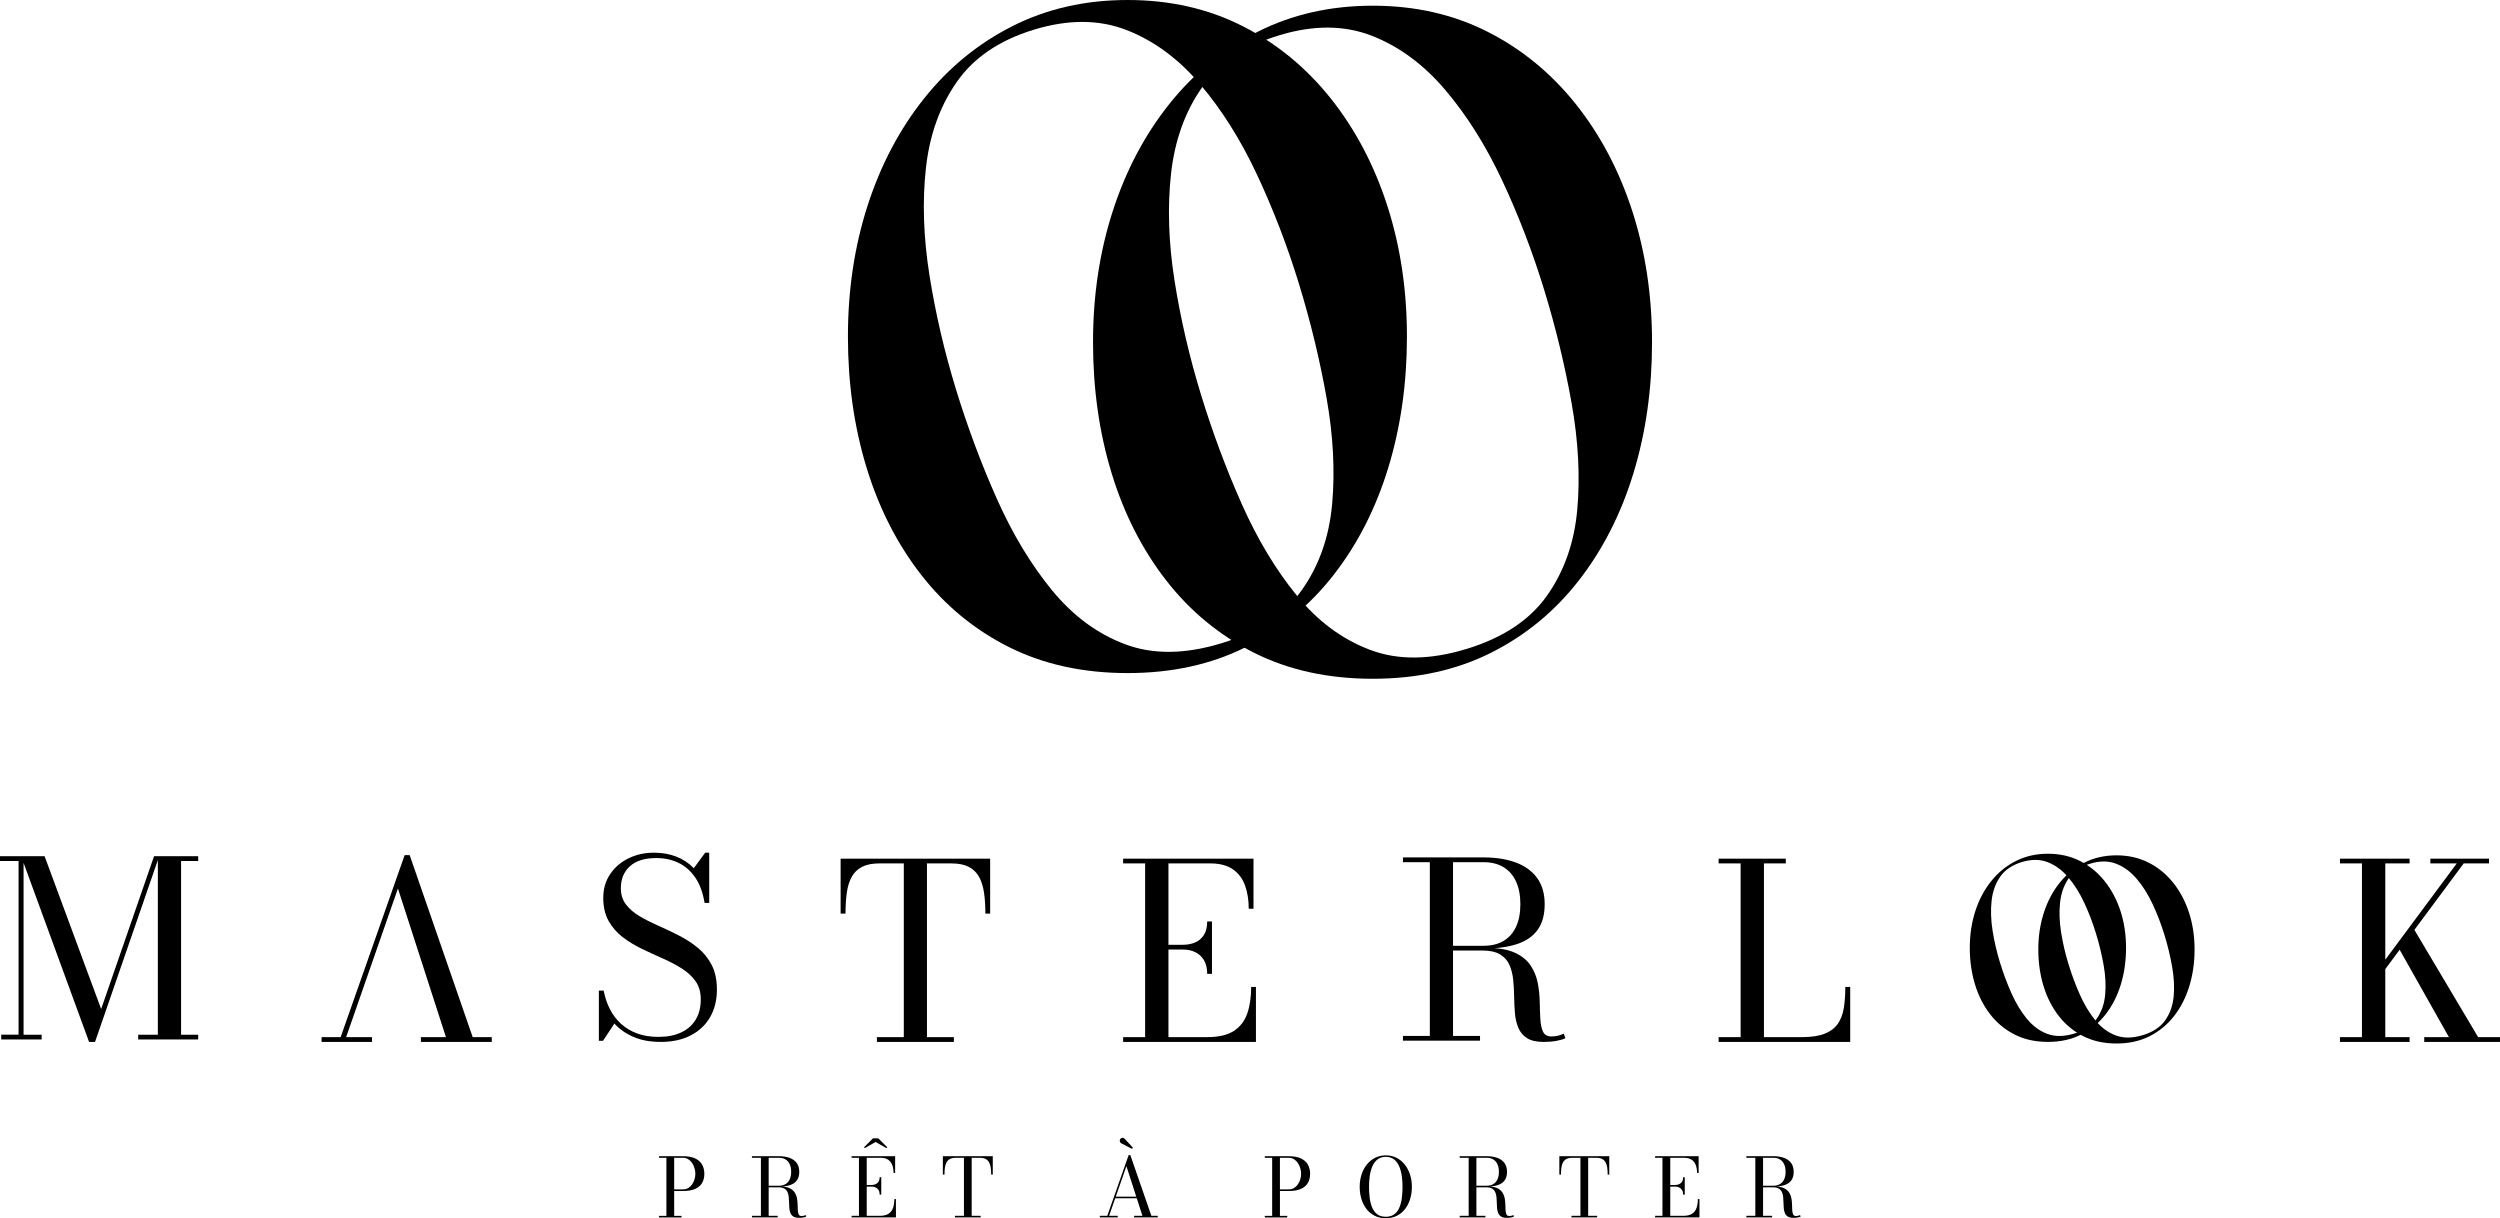 <?xml version="1.0" encoding="UTF-8"?>
<svg id="Layer_2" data-name="Layer 2" xmlns="http://www.w3.org/2000/svg" viewBox="0 0 1220.74 594.86">
  <defs>
    <style>
      .cls-1 {
        stroke-width: 0px;
      }
    </style>
  </defs>
  <g id="Layer_1-2" data-name="Layer 1">
    <g>
      <path class="cls-1" d="M200.04,417.55l30.78,88.89h9.31v2.33h-34.6v-2.33h12.23l-23.45-72.6-25.3,72.6h12.65v2.33h-24.64v-2.33h9.31l31.26-88.89h2.45Z"/>
      <path class="cls-1" d="M322.67,508.76c-5.13,0-9.57-.8-13.3-2.42-3.74-1.61-6.86-3.79-9.37-6.53l-5.55,8.41h-2.03v-24.52h2.33c.64,3.26,1.65,6.26,3.04,9.01,1.39,2.75,3.19,5.13,5.4,7.16s4.83,3.61,7.87,4.74,6.55,1.7,10.53,1.7c4.22,0,7.86-.72,10.95-2.15s5.46-3.51,7.13-6.23c1.67-2.72,2.51-6.06,2.51-9.99,0-3.5-.86-6.45-2.57-8.86-1.71-2.4-3.99-4.49-6.83-6.26s-5.96-3.4-9.34-4.89c-3.38-1.49-6.76-3.05-10.14-4.68-3.38-1.63-6.48-3.53-9.31-5.7-2.82-2.17-5.1-4.79-6.83-7.88-1.73-3.08-2.59-6.83-2.59-11.25s1.11-8.22,3.34-11.54c2.23-3.32,5.21-5.91,8.95-7.75s7.89-2.77,12.47-2.77c3.94,0,7.55.63,10.83,1.88s6.15,3.15,8.62,5.7l5.55-7.58h1.97v24.52h-2.27c-.8-4.97-2.3-9.08-4.5-12.32-2.21-3.24-4.93-5.65-8.17-7.22s-6.87-2.36-10.89-2.36c-5.69,0-9.99,1.34-12.92,4.03-2.92,2.68-4.39,6.23-4.39,10.65,0,3.18.84,5.87,2.54,8.05,1.69,2.19,3.93,4.1,6.71,5.73,2.78,1.63,5.85,3.18,9.19,4.65,3.34,1.47,6.68,3.06,10.02,4.77,3.34,1.71,6.4,3.71,9.19,6,2.78,2.29,5.02,5.07,6.71,8.35,1.69,3.28,2.54,7.27,2.54,11.96,0,5.17-1.11,9.67-3.34,13.51-2.23,3.84-5.39,6.81-9.49,8.92-4.1,2.11-8.95,3.16-14.56,3.16Z"/>
      <path class="cls-1" d="M428.19,508.76v-2.33h13.13v-84.83h-11.93c-3.5,0-6.33.57-8.5,1.7-2.17,1.13-3.84,2.76-5.01,4.89-1.17,2.13-1.97,4.7-2.39,7.73-.42,3.02-.63,6.42-.63,10.2h-2.39v-26.85h73.02v26.85h-2.33c0-3.78-.22-7.18-.66-10.2-.44-3.02-1.24-5.6-2.42-7.73-1.17-2.13-2.84-3.76-5.01-4.89-2.17-1.13-5-1.7-8.5-1.7h-11.93v84.83h13.13v2.33h-37.59Z"/>
      <path class="cls-1" d="M548.42,508.76v-2.33h10.74v-84.83h-10.74v-2.33h63.66v24.46h-2.33c0-4.26-.61-8.05-1.82-11.4-1.21-3.34-3.2-5.97-5.97-7.88-2.77-1.91-6.47-2.86-11.13-2.86h-20.28v84.83h19.03c5.45,0,9.72-.99,12.83-2.98,3.1-1.99,5.3-4.81,6.59-8.47,1.29-3.66,1.94-8.01,1.94-13.06h2.33v26.85h-64.85ZM589.47,475.53c0-2.66-.52-4.87-1.55-6.62-1.03-1.75-2.44-3.06-4.21-3.94s-3.79-1.31-6.05-1.31h-9.96v-2.33h9.96c2.27,0,4.28-.4,6.05-1.19,1.77-.79,3.17-2.03,4.21-3.7,1.03-1.67,1.55-3.84,1.55-6.5h2.33v25.59h-2.33Z"/>
      <path class="cls-1" d="M706.53,463.19v-1.37h17.9c3.82,0,7.06-.79,9.72-2.36,2.66-1.57,4.7-3.87,6.12-6.89,1.41-3.02,2.12-6.7,2.12-11.04s-.71-8.03-2.12-11.1c-1.41-3.06-3.45-5.4-6.12-7.01-2.66-1.61-5.91-2.42-9.72-2.42h-39.37v-2.33h39.37c6.01,0,11.25.83,15.72,2.48,4.47,1.65,7.94,4.17,10.41,7.55,2.47,3.38,3.7,7.66,3.7,12.83s-1.15,9.35-3.46,12.53c-2.31,3.18-5.68,5.5-10.11,6.95-4.44,1.45-9.85,2.18-16.26,2.18h-17.9ZM685.05,508.17v-2.33h37.64v2.33h-37.64ZM698.18,506.92v-86.62h11.33v86.62h-11.33ZM753.66,508.76c-3.46,0-6.15-.63-8.08-1.88-1.93-1.25-3.33-2.94-4.21-5.07-.88-2.13-1.42-4.51-1.64-7.16-.22-2.65-.35-5.38-.39-8.2-.04-2.82-.2-5.56-.48-8.2-.28-2.65-.9-5.03-1.85-7.16-.95-2.13-2.48-3.82-4.56-5.07s-4.96-1.88-8.62-1.88h-17.3v-1.25h19.69c5.69,0,10.21.79,13.57,2.36,3.36,1.57,5.9,3.64,7.61,6.21,1.71,2.57,2.86,5.38,3.46,8.44s.92,6.14.98,9.22c.06,3.08.16,5.91.3,8.47.14,2.57.58,4.62,1.31,6.17.74,1.55,2.1,2.33,4.09,2.33,1.23,0,2.35-.13,3.34-.39.99-.26,1.89-.59,2.68-.99l.84,2.21c-.96.52-2.39.95-4.3,1.31s-4.06.54-6.44.54Z"/>
      <path class="cls-1" d="M839.2,508.76v-2.33h10.74v-84.83h-10.74v-2.33h32.81v2.33h-10.68v84.83h18.43c4.69,0,8.45-.57,11.28-1.7,2.82-1.14,4.96-2.76,6.41-4.89,1.45-2.13,2.42-4.7,2.89-7.73.48-3.02.72-6.42.72-10.2h2.39v26.85h-64.25Z"/>
      <path class="cls-1" d="M1000.03,508.76c-6.09,0-11.49-1.18-16.2-3.55-4.71-2.37-8.71-5.66-11.99-9.87-3.28-4.22-5.77-9.1-7.46-14.65-1.69-5.55-2.54-11.5-2.54-17.87s.89-12.32,2.68-17.87,4.36-10.43,7.73-14.65c3.36-4.21,7.39-7.51,12.08-9.87,4.69-2.37,9.92-3.55,15.69-3.55s10.99,1.18,15.66,3.55c4.67,2.37,8.69,5.66,12.05,9.87,3.36,4.22,5.93,9.1,7.73,14.65,1.79,5.55,2.68,11.5,2.68,17.87s-.85,12.32-2.54,17.87c-1.69,5.55-4.18,10.43-7.46,14.65-3.28,4.21-7.28,7.51-11.99,9.87-4.71,2.37-10.09,3.55-16.14,3.55ZM1012.87,504.69c4.94-1.51,8.59-3.93,10.94-7.25,2.35-3.32,3.73-7.24,4.14-11.75.4-4.51.15-9.35-.77-14.52-.92-5.17-2.17-10.34-3.76-15.51-1.59-5.17-3.49-10.14-5.72-14.91-2.23-4.77-4.82-8.89-7.79-12.37-2.96-3.48-6.31-5.95-10.07-7.4-3.75-1.45-7.97-1.46-12.64-.03-4.68,1.43-8.17,3.81-10.49,7.11-2.31,3.31-3.72,7.24-4.22,11.78-.5,4.54-.34,9.41.48,14.61.82,5.2,2.03,10.38,3.61,15.55,1.59,5.17,3.45,10.15,5.58,14.95,2.13,4.8,4.64,8.95,7.5,12.46,2.86,3.51,6.2,5.98,10.01,7.41,3.81,1.43,8.2,1.39,13.19-.14Z"/>
      <path class="cls-1" d="M1033.49,509.54c-6.09,0-11.49-1.18-16.2-3.55-4.71-2.37-8.71-5.66-11.99-9.87-3.28-4.22-5.77-9.1-7.46-14.65-1.69-5.55-2.54-11.5-2.54-17.87s.89-12.32,2.68-17.87c1.79-5.55,4.36-10.43,7.73-14.65,3.36-4.21,7.39-7.51,12.08-9.87,4.69-2.37,9.92-3.55,15.69-3.55s10.99,1.18,15.66,3.55c4.67,2.37,8.69,5.66,12.05,9.87,3.36,4.22,5.93,9.1,7.73,14.65,1.79,5.55,2.68,11.5,2.68,17.87s-.85,12.32-2.54,17.87c-1.69,5.55-4.18,10.43-7.46,14.65-3.28,4.21-7.28,7.51-11.99,9.87-4.71,2.37-10.09,3.55-16.14,3.55ZM1046.32,505.46c4.94-1.51,8.59-3.93,10.94-7.25,2.35-3.32,3.73-7.24,4.14-11.75.4-4.51.15-9.35-.77-14.52-.92-5.17-2.17-10.34-3.76-15.51-1.59-5.17-3.49-10.14-5.72-14.91-2.23-4.77-4.82-8.89-7.79-12.37-2.96-3.48-6.31-5.95-10.07-7.4-3.75-1.45-7.97-1.46-12.64-.03s-8.17,3.81-10.49,7.11c-2.31,3.31-3.72,7.24-4.22,11.78-.5,4.54-.34,9.41.48,14.61.82,5.2,2.03,10.38,3.61,15.55,1.59,5.17,3.45,10.15,5.58,14.95,2.13,4.8,4.64,8.95,7.5,12.46,2.86,3.51,6.2,5.98,10.01,7.41,3.81,1.43,8.2,1.39,13.19-.14Z"/>
      <path class="cls-1" d="M1142.59,508.76v-2.33h10.74v-84.83h-10.74v-2.33h34.01v2.33h-11.87v84.83h11.87v2.33h-34.01ZM1154.16,482.87l45.46-61.27h-12.88v-2.33h28.63v2.33h-12.35l-45.46,61.27h-3.4ZM1183.75,508.76v-2.33h12.05l-25.12-44.56,7.4-9.25,31.98,53.81h10.68v2.33h-36.99Z"/>
      <path class="cls-1" d="M11.51,418.08v87.16h8.83v2.33H.6v-2.33h8.47v-84.83H0v-2.33h11.51ZM43.49,508.76l-33.17-90.68h11.45l27.62,74.63,25.83-74.63h2.51l-31.32,90.68h-2.92ZM96.77,418.08v2.33h-8.35v84.83h8.35v2.33h-29.29v-2.33h9.6v-87.16h19.69Z"/>
    </g>
    <g>
      <path class="cls-1" d="M333.56,564.58c2.39,0,4.35.36,5.88,1.07,1.53.71,2.66,1.71,3.39,3,.73,1.29,1.1,2.8,1.1,4.52s-.37,3.22-1.1,4.47c-.73,1.25-1.86,2.22-3.39,2.9-1.53.68-3.49,1.02-5.88,1.02h-4.36v12.13h3.57v.78h-10.96v-.78h3.59v-28.33h-3.59v-.78h11.75ZM329.2,580.77h4.36c.94,0,1.79-.23,2.53-.68.74-.45,1.37-1.05,1.88-1.79.51-.74.9-1.56,1.17-2.46s.4-1.79.4-2.68-.13-1.79-.4-2.71-.65-1.76-1.17-2.53c-.51-.77-1.14-1.39-1.88-1.86-.74-.47-1.59-.71-2.53-.71h-4.36v15.42Z"/>
      <path class="cls-1" d="M374.34,579.44v-.46h5.98c1.27,0,2.36-.26,3.25-.79.89-.52,1.57-1.29,2.04-2.3.47-1.01.71-2.24.71-3.69s-.24-2.68-.71-3.71c-.47-1.02-1.15-1.8-2.04-2.34s-1.97-.81-3.25-.81h-13.15v-.78h13.15c2.01,0,3.76.28,5.25.83,1.49.55,2.65,1.39,3.48,2.52.82,1.13,1.23,2.56,1.23,4.28s-.39,3.12-1.16,4.18c-.77,1.06-1.9,1.84-3.38,2.32-1.48.48-3.29.73-5.43.73h-5.98ZM367.17,594.46v-.78h12.57v.78h-12.57ZM371.55,594.04v-28.93h3.79v28.93h-3.79ZM390.08,594.66c-1.16,0-2.06-.21-2.7-.63-.64-.42-1.11-.98-1.4-1.69-.29-.71-.48-1.51-.55-2.39-.07-.88-.12-1.8-.13-2.74-.01-.94-.07-1.86-.16-2.74s-.3-1.68-.62-2.39c-.32-.71-.83-1.28-1.52-1.69s-1.66-.63-2.88-.63h-5.78v-.42h6.57c1.9,0,3.41.26,4.53.79,1.12.52,1.97,1.21,2.54,2.07.57.86.96,1.8,1.16,2.82s.31,2.05.33,3.08c.02,1.03.05,1.97.1,2.83.05.86.19,1.54.44,2.06.25.52.7.78,1.36.78.41,0,.78-.04,1.12-.13.33-.09.63-.2.9-.33l.28.74c-.32.17-.8.32-1.43.44-.64.12-1.35.18-2.15.18Z"/>
      <path class="cls-1" d="M415.83,594.46v-.78h3.59v-28.33h-3.59v-.78h21.26v8.17h-.78c0-1.42-.2-2.69-.61-3.8-.41-1.12-1.07-1.99-1.99-2.63-.92-.64-2.16-.96-3.72-.96h-6.77v28.33h6.35c1.82,0,3.25-.33,4.28-1,1.04-.66,1.77-1.61,2.2-2.83s.65-2.68.65-4.36h.78v8.96h-21.65ZM422.29,560.63l-.4-.42,4.38-4.38h2.59l4.38,4.38-.4.42-5.3-3.01-5.26,3.01ZM429.54,583.36c0-.89-.17-1.63-.52-2.21-.35-.58-.81-1.02-1.4-1.31-.59-.29-1.27-.44-2.02-.44h-3.33v-.78h3.33c.76,0,1.43-.13,2.02-.4.59-.27,1.06-.68,1.4-1.24.35-.56.52-1.28.52-2.17h.78v8.55h-.78Z"/>
      <path class="cls-1" d="M466.31,594.46v-.78h4.38v-28.33h-3.98c-1.17,0-2.12.19-2.84.57-.72.38-1.28.92-1.67,1.63-.39.71-.66,1.57-.8,2.58-.14,1.01-.21,2.14-.21,3.41h-.8v-8.96h24.38v8.96h-.78c0-1.26-.07-2.4-.22-3.41-.15-1.01-.42-1.87-.81-2.58-.39-.71-.95-1.25-1.67-1.63-.72-.38-1.67-.57-2.84-.57h-3.98v28.33h4.38v.78h-12.55Z"/>
      <path class="cls-1" d="M551.93,564l10.28,29.68h3.11v.78h-11.55v-.78h4.08l-7.83-24.24-8.45,24.24h4.22v.78h-8.76v-.78h3.65l10.44-29.68h.82ZM544.4,585.12v-.78h12.91v.78h-12.91ZM552.73,560.97l-5.24-2.71c-.21-.12-.38-.29-.51-.51-.13-.22-.19-.46-.2-.73s.05-.5.17-.72c.13-.23.33-.41.58-.54s.53-.18.83-.15.57.19.83.47l4.02,4.34-.48.54Z"/>
      <path class="cls-1" d="M629.35,564.58c2.39,0,4.35.36,5.88,1.07,1.53.71,2.66,1.71,3.39,3s1.1,2.8,1.1,4.52-.37,3.22-1.1,4.47-1.86,2.22-3.39,2.9-3.49,1.02-5.88,1.02h-4.36v12.13h3.57v.78h-10.96v-.78h3.59v-28.33h-3.59v-.78h11.75ZM624.98,580.77h4.36c.94,0,1.79-.23,2.53-.68.74-.45,1.37-1.05,1.88-1.79.51-.74.9-1.56,1.17-2.46s.4-1.79.4-2.68-.13-1.79-.4-2.71-.65-1.76-1.17-2.53c-.51-.77-1.14-1.39-1.88-1.86-.74-.47-1.59-.71-2.53-.71h-4.36v15.42Z"/>
      <path class="cls-1" d="M676.68,594.86c-2.03,0-3.83-.4-5.41-1.19-1.57-.79-2.91-1.89-4-3.3-1.1-1.41-1.93-3.04-2.49-4.89s-.85-3.84-.85-5.97.3-4.11.9-5.97,1.46-3.48,2.58-4.89c1.12-1.41,2.47-2.51,4.03-3.3,1.57-.79,3.31-1.19,5.24-1.19s3.67.4,5.23,1.19,2.9,1.89,4.02,3.3c1.12,1.41,1.98,3.04,2.58,4.89s.9,3.84.9,5.97-.28,4.11-.85,5.97-1.39,3.48-2.49,4.89c-1.1,1.41-2.43,2.51-4,3.3-1.57.79-3.37,1.19-5.39,1.19ZM676.68,594.14c1.73,0,3.13-.42,4.2-1.25,1.08-.83,1.9-1.95,2.47-3.35.57-1.4.96-2.97,1.18-4.71.21-1.74.32-3.51.32-5.32s-.12-3.58-.37-5.32c-.25-1.74-.67-3.31-1.28-4.71s-1.43-2.52-2.49-3.35c-1.06-.83-2.4-1.25-4.03-1.25s-2.98.42-4.04,1.25-1.9,1.95-2.5,3.35c-.6,1.4-1.03,2.97-1.28,4.71-.25,1.74-.37,3.51-.37,5.32s.11,3.58.32,5.32c.21,1.74.6,3.31,1.18,4.71.57,1.4,1.39,2.52,2.47,3.35,1.08.83,2.48,1.25,4.22,1.25Z"/>
      <path class="cls-1" d="M719.93,579.44v-.46h5.98c1.28,0,2.36-.26,3.25-.79.89-.52,1.57-1.29,2.04-2.3.47-1.01.71-2.24.71-3.69s-.24-2.68-.71-3.71-1.15-1.8-2.04-2.34-1.97-.81-3.25-.81h-13.15v-.78h13.15c2,0,3.75.28,5.25.83s2.65,1.39,3.48,2.52c.82,1.13,1.24,2.56,1.24,4.28s-.39,3.12-1.16,4.18c-.77,1.06-1.9,1.84-3.38,2.32-1.48.48-3.29.73-5.43.73h-5.98ZM712.76,594.46v-.78h12.57v.78h-12.57ZM717.14,594.04v-28.93h3.78v28.93h-3.78ZM735.66,594.66c-1.16,0-2.06-.21-2.7-.63-.64-.42-1.11-.98-1.4-1.69-.29-.71-.48-1.51-.55-2.39-.07-.88-.12-1.8-.13-2.74-.01-.94-.07-1.86-.16-2.74-.09-.88-.3-1.68-.62-2.39-.32-.71-.83-1.28-1.52-1.69s-1.66-.63-2.88-.63h-5.78v-.42h6.57c1.9,0,3.41.26,4.53.79s1.97,1.21,2.54,2.07c.57.86.96,1.8,1.16,2.82s.31,2.05.33,3.08c.02,1.03.05,1.97.1,2.83.05.86.19,1.54.44,2.06.25.52.7.78,1.37.78.41,0,.78-.04,1.12-.13.33-.09.63-.2.9-.33l.28.74c-.32.17-.8.32-1.43.44-.64.12-1.35.18-2.15.18Z"/>
      <path class="cls-1" d="M767.34,594.46v-.78h4.38v-28.33h-3.98c-1.17,0-2.12.19-2.84.57-.72.38-1.28.92-1.67,1.63-.39.71-.66,1.57-.8,2.58-.14,1.01-.21,2.14-.21,3.41h-.8v-8.96h24.38v8.96h-.78c0-1.26-.07-2.4-.22-3.41-.15-1.01-.42-1.87-.81-2.58-.39-.71-.95-1.25-1.67-1.63-.72-.38-1.67-.57-2.84-.57h-3.98v28.33h4.38v.78h-12.55Z"/>
      <path class="cls-1" d="M808.18,594.46v-.78h3.59v-28.33h-3.59v-.78h21.26v8.17h-.78c0-1.42-.2-2.69-.61-3.8-.41-1.12-1.07-1.99-1.99-2.63s-2.16-.96-3.71-.96h-6.77v28.33h6.35c1.82,0,3.25-.33,4.28-1,1.04-.66,1.77-1.61,2.2-2.83s.65-2.68.65-4.36h.78v8.96h-21.65ZM821.88,583.36c0-.89-.17-1.63-.52-2.21-.35-.58-.81-1.02-1.4-1.31s-1.27-.44-2.02-.44h-3.33v-.78h3.33c.76,0,1.43-.13,2.02-.4s1.06-.68,1.4-1.24c.34-.56.52-1.28.52-2.17h.78v8.55h-.78Z"/>
      <path class="cls-1" d="M859.91,579.44v-.46h5.98c1.28,0,2.36-.26,3.25-.79.89-.52,1.57-1.29,2.04-2.3.47-1.01.71-2.24.71-3.69s-.24-2.68-.71-3.71-1.15-1.8-2.04-2.34-1.97-.81-3.25-.81h-13.15v-.78h13.15c2,0,3.75.28,5.25.83s2.65,1.39,3.48,2.52c.82,1.13,1.24,2.56,1.24,4.28s-.39,3.12-1.16,4.18c-.77,1.06-1.9,1.84-3.38,2.32-1.48.48-3.29.73-5.43.73h-5.98ZM852.74,594.46v-.78h12.57v.78h-12.57ZM857.12,594.04v-28.93h3.78v28.93h-3.78ZM875.65,594.66c-1.16,0-2.06-.21-2.7-.63-.64-.42-1.11-.98-1.4-1.69-.29-.71-.48-1.51-.55-2.39-.07-.88-.12-1.8-.13-2.74-.01-.94-.07-1.86-.16-2.74-.09-.88-.3-1.68-.62-2.39-.32-.71-.83-1.28-1.52-1.69s-1.66-.63-2.88-.63h-5.78v-.42h6.57c1.9,0,3.41.26,4.53.79s1.97,1.21,2.54,2.07c.57.86.96,1.8,1.16,2.82s.31,2.05.33,3.08c.02,1.03.05,1.97.1,2.83.05.86.19,1.54.44,2.06.25.52.7.78,1.37.78.41,0,.78-.04,1.12-.13.33-.09.63-.2.9-.33l.28.74c-.32.17-.8.32-1.43.44-.64.12-1.35.18-2.15.18Z"/>
    </g>
    <g>
      <path class="cls-1" d="M550.64,328.66c-21.77,0-41.09-4.23-57.95-12.69s-31.16-20.24-42.9-35.32c-11.74-15.08-20.63-32.55-26.68-52.4-6.05-19.85-9.07-41.15-9.07-63.92s3.2-44.08,9.6-63.92c6.4-19.85,15.61-37.31,27.64-52.39,12.02-15.08,26.43-26.86,43.21-35.32,16.79-8.46,35.5-12.7,56.14-12.7s39.3,4.24,56.02,12.7c16.72,8.46,31.08,20.24,43.11,35.32,12.02,15.08,21.23,32.55,27.64,52.39,6.4,19.85,9.6,41.16,9.6,63.92s-3.02,44.07-9.07,63.92c-6.05,19.85-14.94,37.31-26.67,52.4-11.74,15.08-26.04,26.86-42.9,35.32-16.86,8.46-36.11,12.69-57.73,12.69ZM596.54,314.07c17.68-5.42,30.73-14.07,39.14-25.95,8.41-11.88,13.35-25.89,14.8-42.03,1.45-16.14.53-33.46-2.75-51.95-3.29-18.49-7.76-36.98-13.43-55.48-5.67-18.5-12.5-36.27-20.48-53.32-7.98-17.05-17.26-31.8-27.85-44.26-10.59-12.45-22.59-21.27-36.01-26.46-13.42-5.18-28.5-5.22-45.23-.09-16.74,5.13-29.24,13.62-37.51,25.45-8.28,11.84-13.31,25.88-15.1,42.13-1.79,16.26-1.21,33.67,1.73,52.26,2.94,18.59,7.25,37.14,12.92,55.64,5.67,18.5,12.32,36.33,19.96,53.48,7.64,17.15,16.58,32.01,26.83,44.56,10.25,12.56,22.19,21.4,35.81,26.52,13.62,5.13,29.34,4.96,47.17-.51Z"/>
      <path class="cls-1" d="M670.32,331.44c-21.77,0-41.09-4.23-57.95-12.69-16.86-8.46-31.16-20.24-42.9-35.32-11.74-15.08-20.63-32.55-26.68-52.4-6.05-19.85-9.07-41.15-9.07-63.92s3.2-44.08,9.6-63.92c6.4-19.85,15.61-37.31,27.64-52.39,12.02-15.08,26.43-26.86,43.21-35.32,16.79-8.46,35.5-12.7,56.14-12.7s39.3,4.24,56.02,12.7c16.72,8.46,31.08,20.24,43.11,35.32,12.02,15.08,21.23,32.55,27.64,52.39,6.4,19.85,9.6,41.16,9.6,63.92s-3.02,44.07-9.07,63.92c-6.05,19.85-14.94,37.31-26.67,52.4-11.74,15.08-26.04,26.86-42.9,35.32-16.86,8.46-36.11,12.69-57.73,12.69ZM716.23,316.84c17.68-5.42,30.73-14.07,39.14-25.95,8.41-11.88,13.35-25.89,14.8-42.03,1.45-16.14.53-33.46-2.75-51.95-3.29-18.49-7.76-36.98-13.43-55.48-5.67-18.5-12.5-36.27-20.48-53.32-7.98-17.05-17.26-31.8-27.85-44.26-10.59-12.45-22.59-21.27-36.01-26.46-13.42-5.18-28.5-5.22-45.23-.09-16.74,5.13-29.24,13.62-37.51,25.45-8.28,11.84-13.31,25.88-15.1,42.13-1.79,16.26-1.21,33.67,1.73,52.26,2.94,18.59,7.25,37.14,12.92,55.64,5.67,18.5,12.32,36.33,19.96,53.48,7.64,17.15,16.58,32.01,26.83,44.56,10.25,12.56,22.19,21.4,35.81,26.52,13.62,5.13,29.34,4.96,47.17-.51Z"/>
    </g>
  </g>
</svg>